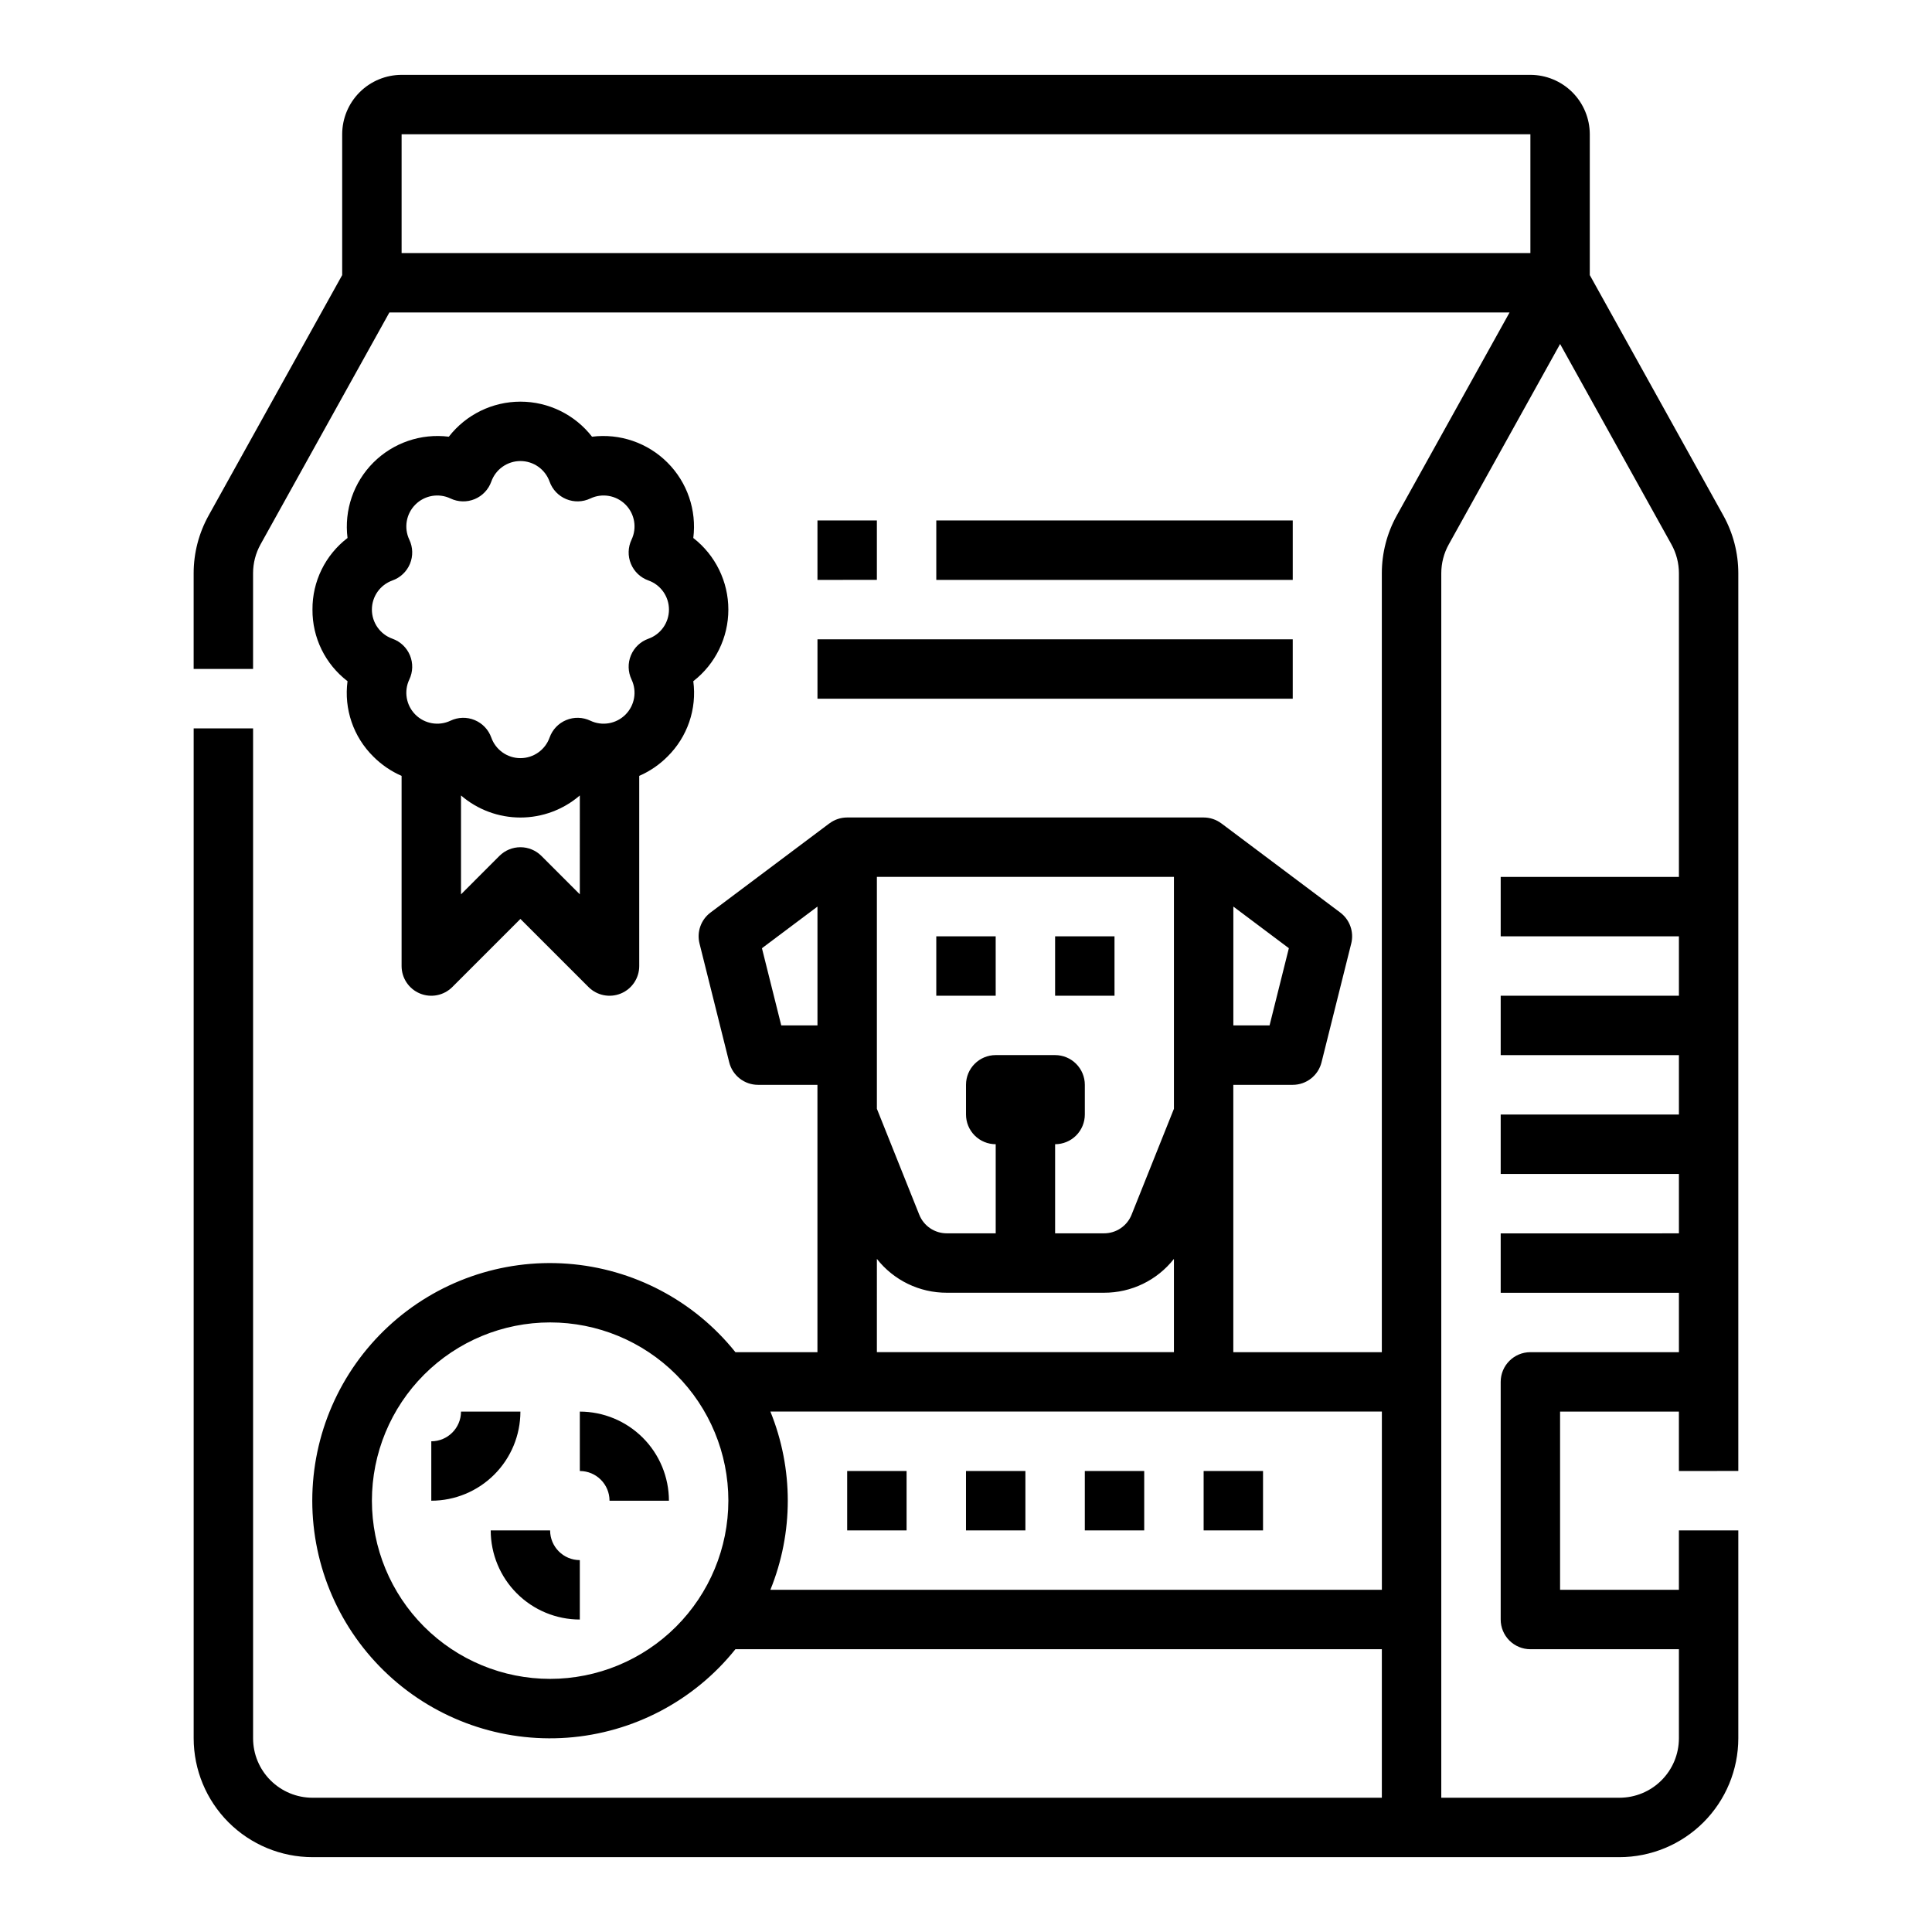 <?xml version="1.0" encoding="UTF-8"?>
<!-- Uploaded to: ICON Repo, www.svgrepo.com, Generator: ICON Repo Mixer Tools -->
<svg fill="#000000" width="800px" height="800px" version="1.1" viewBox="144 144 512 512" xmlns="http://www.w3.org/2000/svg">
 <path d="m604.67 533.82v-237.91c-0.004-5.352-1.367-10.613-3.965-15.293l-35.395-63.715v-37.32c-0.008-4.176-1.668-8.176-4.617-11.129-2.953-2.949-6.953-4.609-11.129-4.617h-299.14c-4.172 0.008-8.176 1.668-11.125 4.617-2.953 2.953-4.613 6.953-4.617 11.129v37.32l-35.398 63.715c-2.598 4.68-3.961 9.941-3.965 15.293v25.367h15.746v-25.367c0-2.676 0.684-5.309 1.98-7.644l34.141-61.453h296.86l-29.891 53.801v0.004c-2.594 4.68-3.953 9.941-3.957 15.293v206.43h-39.359v-70.848h15.742c3.613 0 6.762-2.461 7.637-5.965l7.871-31.488h0.004c0.766-3.074-0.383-6.305-2.914-8.207l-31.488-23.617v0.008c-1.363-1.027-3.019-1.582-4.723-1.582h-94.465c-1.703 0-3.359 0.555-4.719 1.582l-0.004-0.008-31.488 23.617c-2.535 1.902-3.684 5.133-2.914 8.207l7.871 31.488c0.875 3.504 4.023 5.965 7.637 5.965h15.742v70.848h-21.738c-10.941-13.668-27.078-22.16-44.535-23.445-17.457-1.289-34.664 4.75-47.488 16.668-12.828 11.914-20.113 28.629-20.113 46.137 0 17.504 7.285 34.223 20.113 46.137 12.824 11.914 30.031 17.953 47.488 16.668s33.594-9.781 44.535-23.445h171.31v39.359h-283.39c-4.172-0.004-8.176-1.664-11.125-4.617-2.953-2.949-4.613-6.953-4.617-11.125v-267.65h-15.746v267.65c0.012 8.348 3.332 16.352 9.234 22.254 5.902 5.902 13.906 9.223 22.254 9.234h346.37c8.348-0.012 16.352-3.332 22.254-9.234 5.902-5.902 9.223-13.906 9.234-22.254v-55.105h-15.746v15.742l-31.488 0.004v-47.234h31.488v15.742zm-133.82-149.57 14.711 11.035-5.113 20.453h-9.598zm-181.06 204.67c-12.527 0-24.539-4.977-33.398-13.832-8.855-8.859-13.832-20.871-13.832-33.398 0-12.527 4.977-24.539 13.832-33.398 8.859-8.859 20.871-13.836 33.398-13.836 12.527 0 24.543 4.977 33.398 13.836 8.859 8.859 13.836 20.871 13.836 33.398-0.016 12.523-4.996 24.527-13.852 33.383s-20.859 13.836-33.383 13.848zm86.594-212.54h78.719v61.461l-11.219 28.055h0.004c-1.191 2.996-4.094 4.961-7.316 4.949h-12.957v-23.617c2.09 0 4.09-0.828 5.566-2.305 1.477-1.477 2.309-3.481 2.309-5.566v-7.871c0-2.09-0.832-4.09-2.309-5.566-1.477-1.477-3.477-2.309-5.566-2.309h-15.742c-4.348 0-7.871 3.527-7.871 7.875v7.871c0 2.086 0.828 4.09 2.305 5.566 1.477 1.477 3.477 2.305 5.566 2.305v23.617h-12.957c-3.223 0.008-6.121-1.953-7.309-4.949l-11.223-28.055zm0 101.24c4.469 5.684 11.305 8.992 18.531 8.969h41.656c7.231 0.023 14.066-3.285 18.531-8.969v24.715h-78.719zm-25.344-61.879-5.117-20.453 14.715-11.035v31.488zm159.17 149.57h-162.05c6.148-15.145 6.148-32.09 0-47.234h162.05zm-259.78-354.24v-31.488h299.14v31.488zm299.14 291.27c-4.348 0-7.871 3.523-7.871 7.871v62.977c0 2.086 0.828 4.09 2.305 5.566s3.481 2.305 5.566 2.305h39.359v23.617c-0.004 4.172-1.664 8.176-4.617 11.125-2.949 2.953-6.953 4.613-11.125 4.617h-47.234v-324.5c0.004-2.676 0.684-5.309 1.984-7.644l29.504-53.113 29.508 53.113c1.297 2.34 1.98 4.969 1.98 7.644v80.473h-47.23v15.742h47.23v15.742l-47.23 0.004v15.742h47.23v15.742l-47.23 0.004v15.742h47.23v15.742l-47.23 0.004v15.742h47.23v15.742zm-141.7-94.465h-15.746v-15.746h15.742zm31.488 0h-15.746v-15.746h15.742zm-55.105 141.7h-15.742v-15.742h15.742zm31.488 0h-15.742v-15.742h15.742zm31.488 0h-15.742v-15.742h15.742zm31.488 0h-15.742v-15.742h15.742zm-220.42-7.871v-15.746c4.348-0.004 7.867-3.523 7.875-7.871h15.742c-0.008 6.262-2.496 12.266-6.926 16.691-4.426 4.43-10.43 6.918-16.691 6.926zm62.977 0h-15.742c-0.004-4.348-3.527-7.867-7.871-7.871v-15.746c6.258 0.008 12.262 2.5 16.691 6.926 4.426 4.426 6.914 10.43 6.922 16.691zm-23.617 15.742v15.742l0.004 0.004c-6.262-0.008-12.266-2.496-16.691-6.926-4.43-4.426-6.918-10.43-6.926-16.691h15.742c0.008 4.348 3.527 7.867 7.875 7.871zm-70.848-251.9c-0.055 7.434 3.387 14.461 9.289 18.977-0.98 7.367 1.555 14.77 6.852 19.988 2.148 2.156 4.684 3.887 7.477 5.106v50.395c0 3.184 1.918 6.055 4.859 7.273 2.941 1.215 6.328 0.543 8.578-1.707l18.051-18.051 18.051 18.051c2.25 2.25 5.637 2.922 8.578 1.707 2.941-1.219 4.859-4.09 4.859-7.273v-50.398c2.793-1.215 5.328-2.945 7.477-5.102 5.297-5.219 7.836-12.621 6.852-19.988 5.859-4.551 9.289-11.559 9.289-18.977 0-7.422-3.43-14.426-9.289-18.977 0.926-7.363-1.602-14.742-6.852-19.988-5.246-5.25-12.625-7.777-19.984-6.852-4.555-5.859-11.559-9.289-18.977-9.289-7.422 0-14.426 3.43-18.977 9.289-7.363-0.926-14.742 1.602-19.992 6.848-5.246 5.25-7.777 12.625-6.852 19.992-5.902 4.516-9.344 11.543-9.289 18.977zm70.848 75.461-10.176-10.18c-1.477-1.477-3.477-2.305-5.566-2.305-2.086 0-4.09 0.828-5.566 2.305l-10.176 10.18v-26.203c4.375 3.773 9.965 5.848 15.742 5.848 5.777 0 11.367-2.074 15.746-5.848zm-49.656-83.184h0.004c2.098-0.746 3.781-2.348 4.637-4.402 0.852-2.059 0.793-4.383-0.164-6.394-1.492-3.133-0.848-6.863 1.605-9.316 2.453-2.453 6.184-3.098 9.316-1.605 2.012 0.957 4.332 1.016 6.391 0.164 2.059-0.855 3.66-2.539 4.406-4.637 1.16-3.269 4.254-5.453 7.723-5.453s6.562 2.184 7.727 5.453c0.746 2.098 2.344 3.781 4.402 4.633 2.059 0.855 4.379 0.793 6.391-0.16 3.133-1.492 6.863-0.848 9.316 1.605 2.453 2.453 3.098 6.184 1.605 9.316-0.953 2.012-1.016 4.332-0.16 6.391 0.852 2.059 2.535 3.66 4.633 4.406 3.269 1.16 5.449 4.254 5.449 7.723 0 3.465-2.18 6.559-5.449 7.719-2.098 0.746-3.781 2.348-4.633 4.406-0.855 2.059-0.793 4.379 0.16 6.391 1.492 3.133 0.848 6.863-1.605 9.316-2.453 2.453-6.184 3.098-9.316 1.605-2.012-0.953-4.332-1.016-6.391-0.16-2.059 0.852-3.656 2.535-4.402 4.633-1.164 3.269-4.258 5.457-7.727 5.457s-6.562-2.188-7.723-5.457c-0.746-2.098-2.348-3.781-4.406-4.633-2.059-0.855-4.379-0.793-6.391 0.16-3.133 1.492-6.863 0.848-9.316-1.605-2.453-2.453-3.098-6.184-1.605-9.316 0.957-2.012 1.016-4.332 0.164-6.391-0.855-2.059-2.539-3.66-4.637-4.406-3.269-1.16-5.449-4.254-5.449-7.719 0-3.469 2.18-6.562 5.449-7.723zm238.59-0.148h-94.465v-15.746h94.465zm-110.21-15.746v15.742l-15.746 0.004v-15.746zm-15.742 31.488h125.95v15.742h-125.95z"/>
</svg>